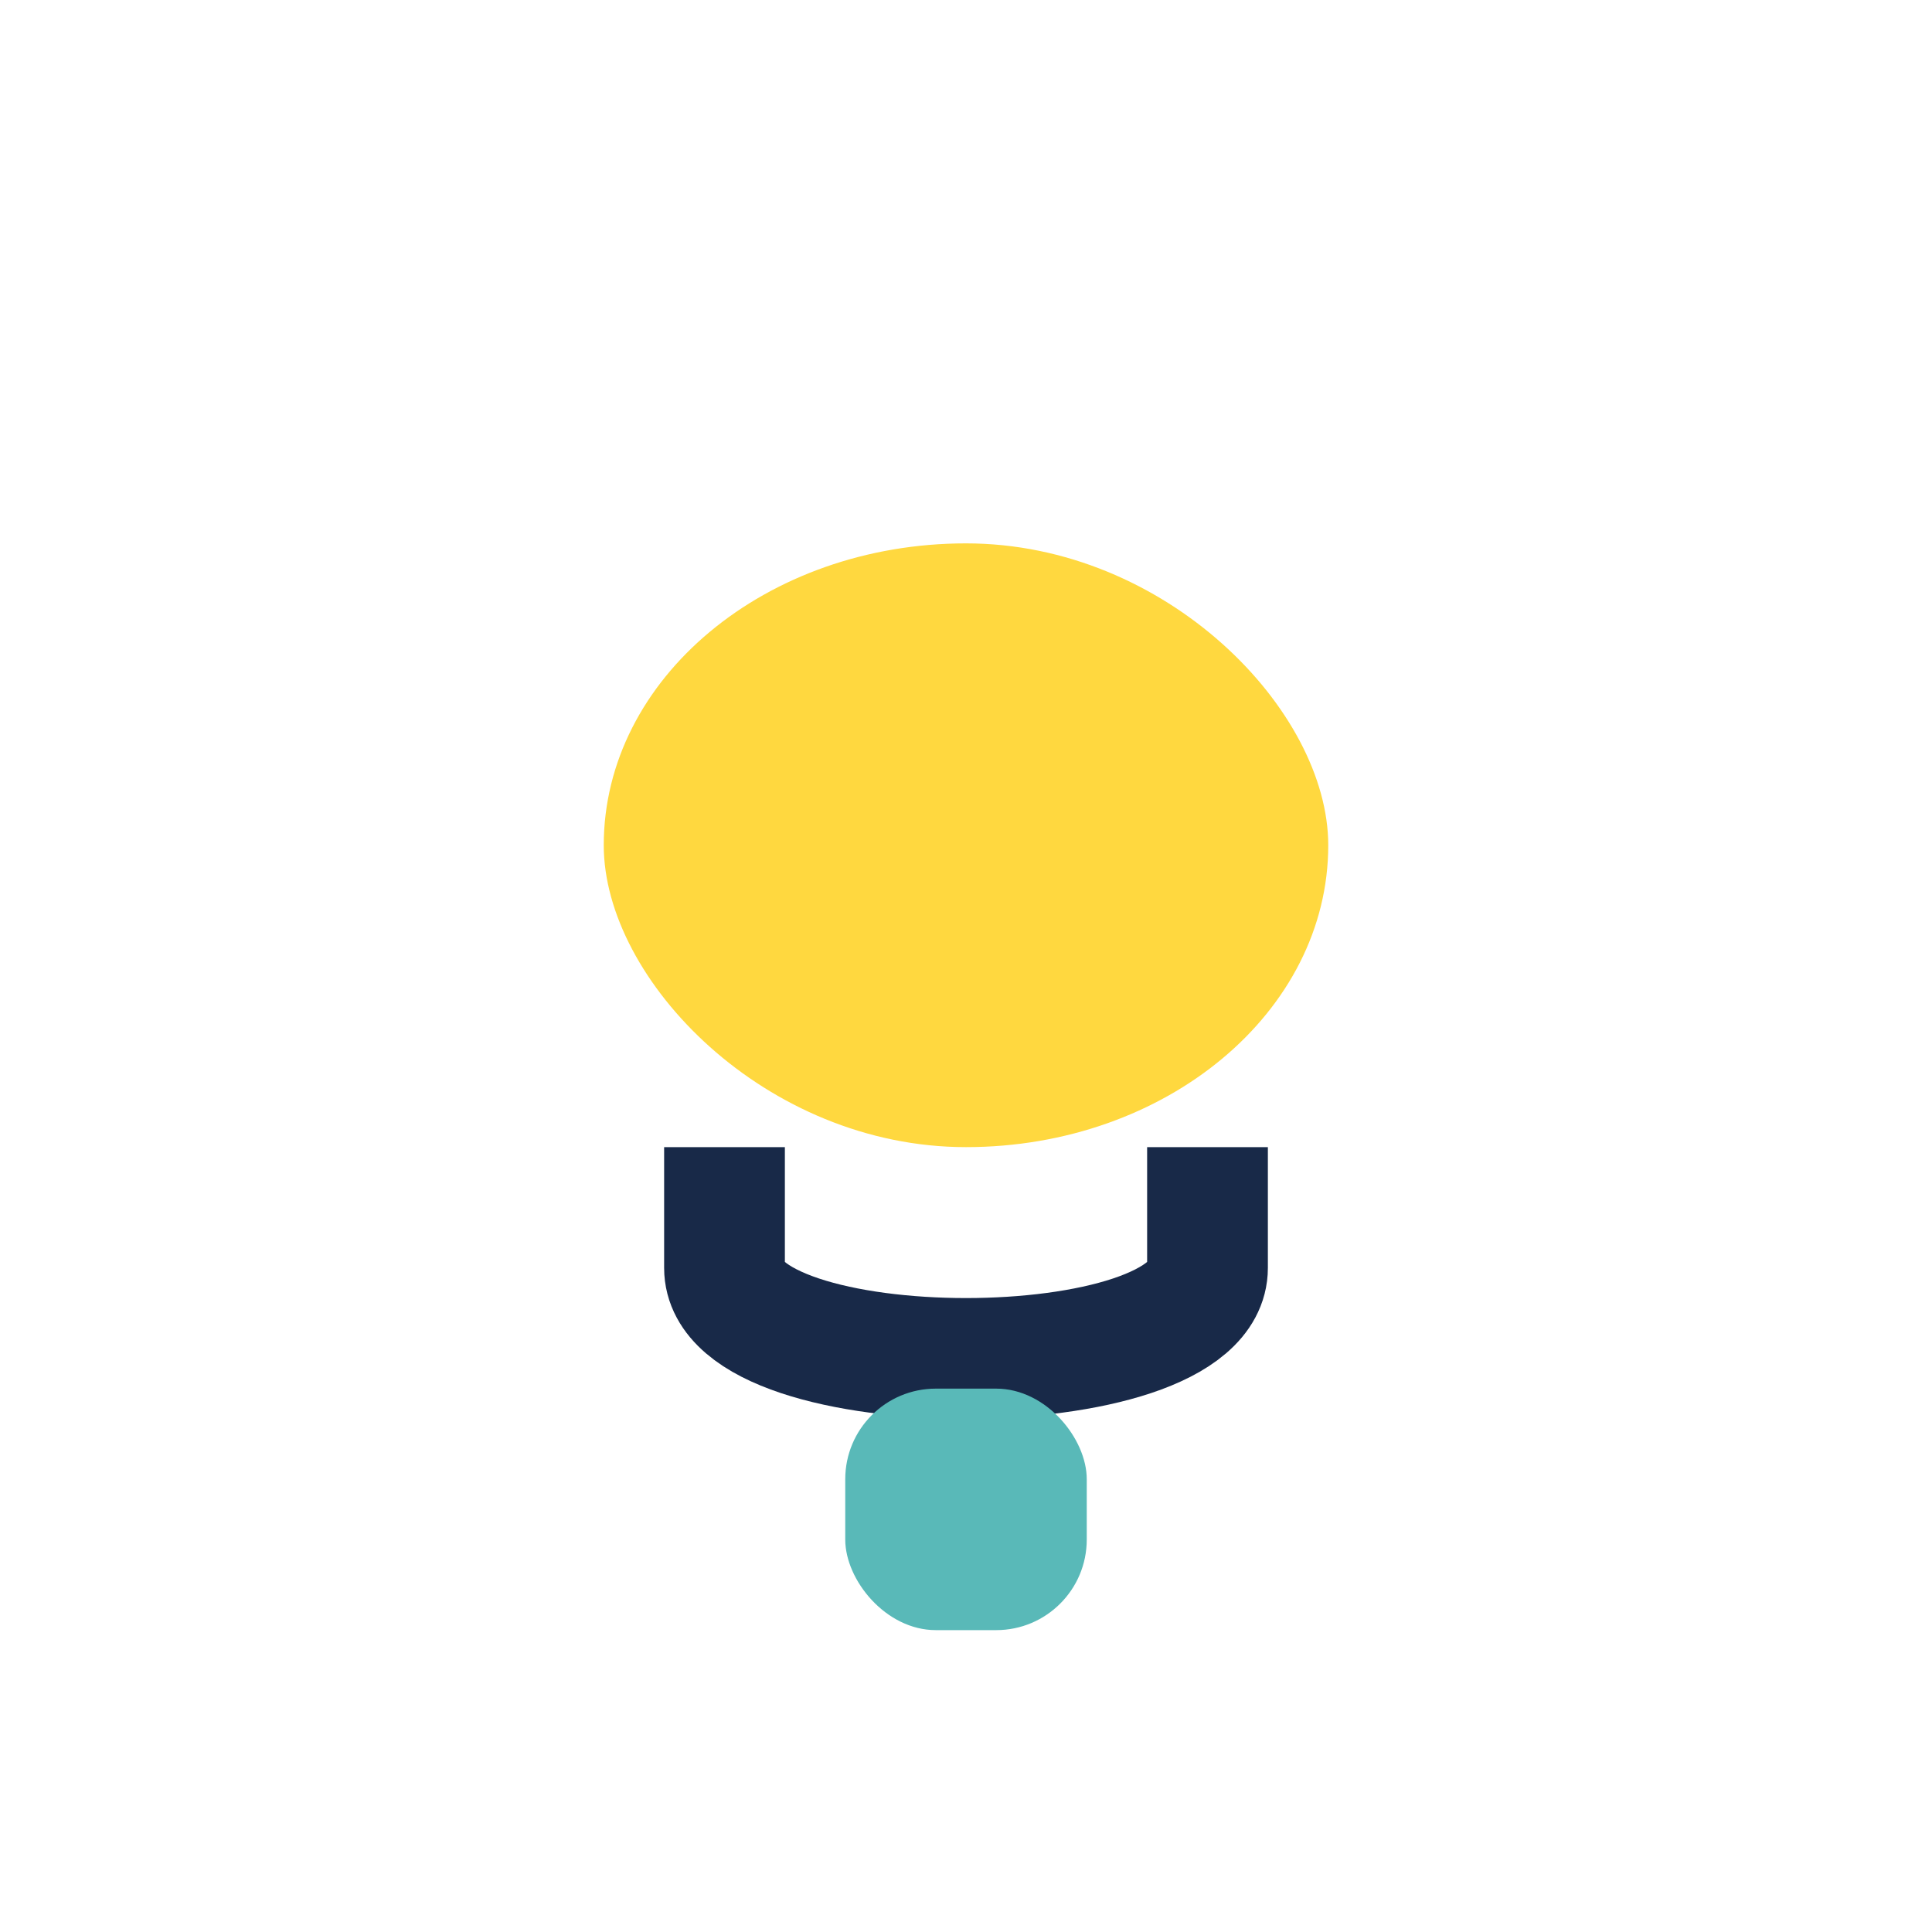 <?xml version="1.0" encoding="UTF-8"?>
<svg xmlns="http://www.w3.org/2000/svg" width="32" height="32" viewBox="0 0 32 32"><rect x="10" y="9" width="12" height="10" rx="6" fill="#FFD83F"/><path d="M12 19v2c0 2 8 2 8 0v-2" stroke="#182948" stroke-width="2" fill="none"/><rect x="14" y="23" width="4" height="4" rx="1.5" fill="#59B9B8"/></svg>